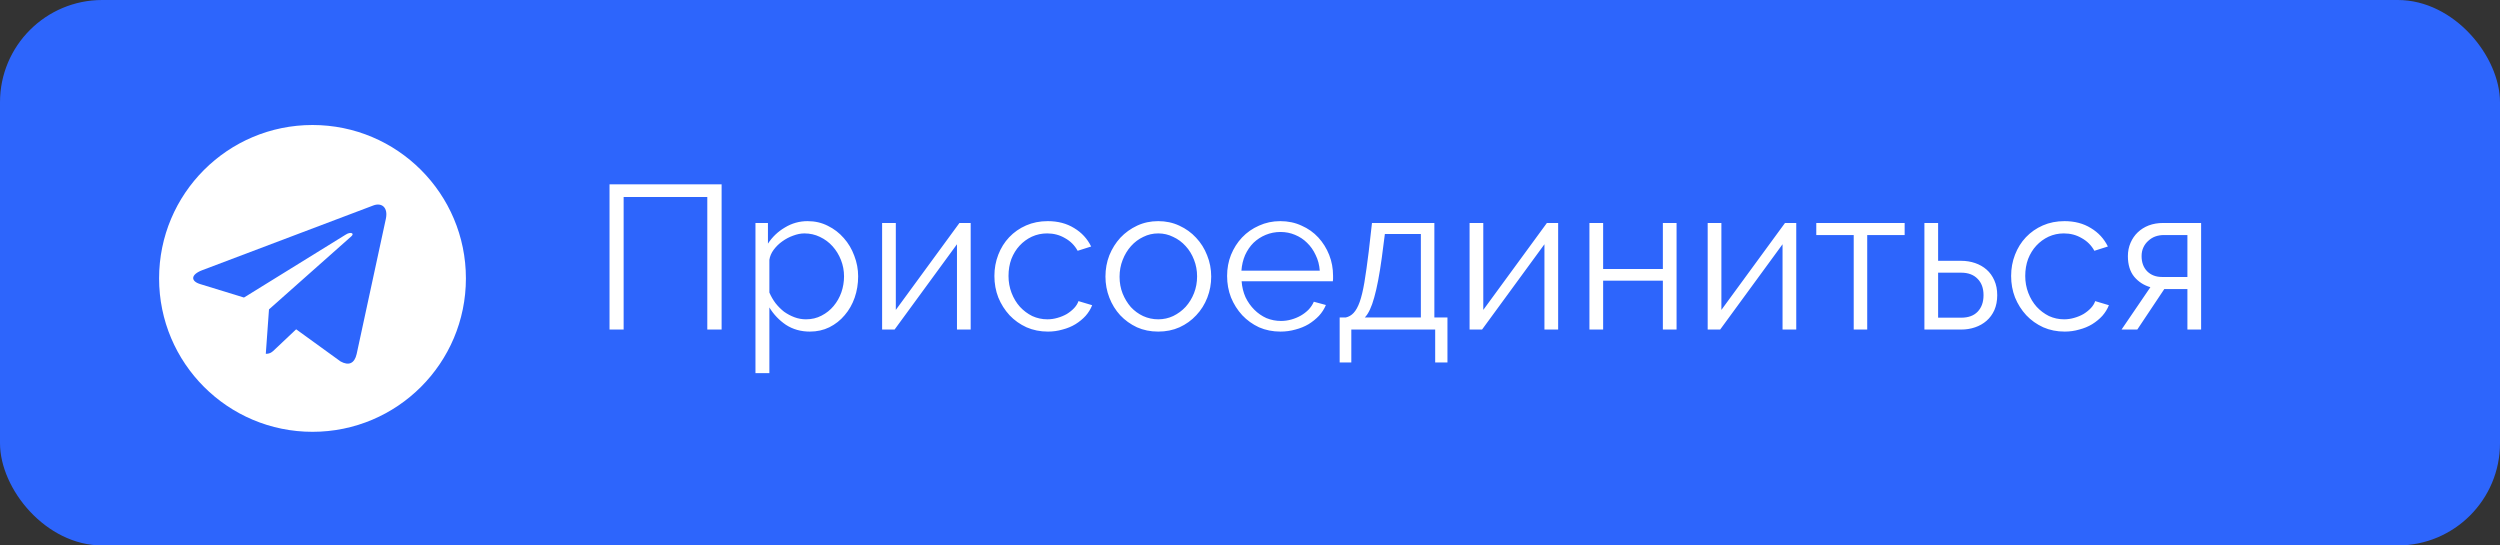<?xml version="1.0" encoding="UTF-8"?> <svg xmlns="http://www.w3.org/2000/svg" width="220" height="48" viewBox="0 0 220 48" fill="none"><rect x="0" y="0" width="220" height="48" fill="#333333" stroke="none"/><rect width="220" height="48" rx="9" fill="#2D65FC"></rect><path d="M53.638 16.22H63.502V29H62.242V17.336H54.88V29H53.638V16.22ZM71.269 29.18C70.477 29.18 69.775 28.982 69.163 28.586C68.563 28.178 68.077 27.668 67.705 27.056V32.834H66.481V19.622H67.579V21.44C67.963 20.852 68.461 20.378 69.073 20.018C69.685 19.646 70.351 19.46 71.071 19.46C71.719 19.46 72.313 19.598 72.853 19.874C73.393 20.138 73.861 20.498 74.257 20.954C74.653 21.398 74.959 21.914 75.175 22.502C75.403 23.09 75.517 23.696 75.517 24.32C75.517 24.98 75.415 25.604 75.211 26.192C75.007 26.78 74.713 27.296 74.329 27.74C73.957 28.184 73.507 28.538 72.979 28.802C72.463 29.054 71.893 29.18 71.269 29.18ZM70.927 28.1C71.431 28.1 71.887 27.992 72.295 27.776C72.715 27.56 73.069 27.278 73.357 26.93C73.657 26.57 73.885 26.168 74.041 25.724C74.197 25.268 74.275 24.8 74.275 24.32C74.275 23.816 74.185 23.336 74.005 22.88C73.825 22.424 73.579 22.022 73.267 21.674C72.955 21.326 72.583 21.05 72.151 20.846C71.731 20.642 71.275 20.54 70.783 20.54C70.471 20.54 70.141 20.606 69.793 20.738C69.457 20.858 69.139 21.026 68.839 21.242C68.551 21.446 68.299 21.692 68.083 21.98C67.879 22.256 67.753 22.55 67.705 22.862V25.742C67.849 26.078 68.029 26.39 68.245 26.678C68.473 26.966 68.725 27.218 69.001 27.434C69.289 27.638 69.595 27.8 69.919 27.92C70.243 28.04 70.579 28.1 70.927 28.1ZM78.832 27.272L84.43 19.622H85.42V29H84.214V21.494L78.724 29H77.626V19.622H78.832V27.272ZM87.507 24.284C87.507 23.624 87.621 23 87.849 22.412C88.077 21.824 88.395 21.314 88.803 20.882C89.223 20.438 89.721 20.09 90.297 19.838C90.873 19.586 91.509 19.46 92.205 19.46C93.093 19.46 93.867 19.664 94.527 20.072C95.187 20.468 95.685 21.008 96.021 21.692L94.833 22.07C94.569 21.59 94.197 21.218 93.717 20.954C93.249 20.678 92.727 20.54 92.151 20.54C91.671 20.54 91.221 20.636 90.801 20.828C90.393 21.02 90.033 21.284 89.721 21.62C89.421 21.944 89.181 22.334 89.001 22.79C88.833 23.246 88.749 23.744 88.749 24.284C88.749 24.812 88.839 25.31 89.019 25.778C89.199 26.246 89.445 26.654 89.757 27.002C90.069 27.338 90.429 27.608 90.837 27.812C91.257 28.004 91.701 28.1 92.169 28.1C92.469 28.1 92.763 28.058 93.051 27.974C93.351 27.89 93.627 27.776 93.879 27.632C94.131 27.476 94.347 27.302 94.527 27.11C94.707 26.918 94.833 26.714 94.905 26.498L96.111 26.858C95.979 27.194 95.787 27.506 95.535 27.794C95.283 28.07 94.983 28.316 94.635 28.532C94.299 28.736 93.921 28.892 93.501 29C93.093 29.12 92.667 29.18 92.223 29.18C91.539 29.18 90.909 29.054 90.333 28.802C89.757 28.538 89.259 28.184 88.839 27.74C88.419 27.284 88.089 26.762 87.849 26.174C87.621 25.586 87.507 24.956 87.507 24.284ZM101.924 29.18C101.24 29.18 100.616 29.054 100.052 28.802C99.488 28.538 98.996 28.184 98.576 27.74C98.168 27.296 97.85 26.78 97.622 26.192C97.394 25.604 97.28 24.986 97.28 24.338C97.28 23.678 97.394 23.054 97.622 22.466C97.862 21.878 98.186 21.362 98.594 20.918C99.014 20.474 99.506 20.12 100.07 19.856C100.634 19.592 101.252 19.46 101.924 19.46C102.596 19.46 103.214 19.592 103.778 19.856C104.354 20.12 104.846 20.474 105.254 20.918C105.674 21.362 105.998 21.878 106.226 22.466C106.466 23.054 106.586 23.678 106.586 24.338C106.586 24.986 106.472 25.604 106.244 26.192C106.016 26.78 105.692 27.296 105.272 27.74C104.864 28.184 104.372 28.538 103.796 28.802C103.232 29.054 102.608 29.18 101.924 29.18ZM98.522 24.356C98.522 24.884 98.612 25.376 98.792 25.832C98.972 26.276 99.212 26.672 99.512 27.02C99.824 27.356 100.184 27.62 100.592 27.812C101.012 28.004 101.456 28.1 101.924 28.1C102.392 28.1 102.83 28.004 103.238 27.812C103.658 27.608 104.024 27.338 104.336 27.002C104.648 26.654 104.894 26.252 105.074 25.796C105.254 25.34 105.344 24.848 105.344 24.32C105.344 23.804 105.254 23.318 105.074 22.862C104.894 22.394 104.648 21.992 104.336 21.656C104.024 21.308 103.658 21.038 103.238 20.846C102.83 20.642 102.392 20.54 101.924 20.54C101.456 20.54 101.018 20.642 100.61 20.846C100.202 21.038 99.842 21.308 99.53 21.656C99.218 22.004 98.972 22.412 98.792 22.88C98.612 23.336 98.522 23.828 98.522 24.356ZM112.683 29.18C111.999 29.18 111.369 29.054 110.793 28.802C110.229 28.538 109.737 28.184 109.317 27.74C108.897 27.284 108.567 26.762 108.327 26.174C108.099 25.586 107.985 24.956 107.985 24.284C107.985 23.624 108.099 23.006 108.327 22.43C108.567 21.842 108.891 21.332 109.299 20.9C109.719 20.456 110.217 20.108 110.793 19.856C111.369 19.592 111.993 19.46 112.665 19.46C113.349 19.46 113.973 19.592 114.537 19.856C115.113 20.108 115.605 20.456 116.013 20.9C116.421 21.344 116.739 21.854 116.967 22.43C117.195 23.006 117.309 23.618 117.309 24.266C117.309 24.362 117.309 24.458 117.309 24.554C117.309 24.65 117.303 24.716 117.291 24.752H109.263C109.299 25.256 109.413 25.724 109.605 26.156C109.809 26.576 110.067 26.942 110.379 27.254C110.691 27.566 111.045 27.812 111.441 27.992C111.849 28.16 112.281 28.244 112.737 28.244C113.037 28.244 113.337 28.202 113.637 28.118C113.937 28.034 114.213 27.92 114.465 27.776C114.717 27.632 114.945 27.458 115.149 27.254C115.353 27.038 115.509 26.804 115.617 26.552L116.679 26.84C116.535 27.188 116.331 27.506 116.067 27.794C115.803 28.07 115.497 28.316 115.149 28.532C114.801 28.736 114.417 28.892 113.997 29C113.577 29.12 113.139 29.18 112.683 29.18ZM116.139 23.816C116.103 23.312 115.983 22.856 115.779 22.448C115.587 22.028 115.335 21.668 115.023 21.368C114.723 21.068 114.369 20.834 113.961 20.666C113.565 20.498 113.139 20.414 112.683 20.414C112.227 20.414 111.795 20.498 111.387 20.666C110.979 20.834 110.619 21.068 110.307 21.368C110.007 21.668 109.761 22.028 109.569 22.448C109.389 22.868 109.281 23.324 109.245 23.816H116.139ZM117.89 27.938H118.43C118.694 27.878 118.922 27.746 119.114 27.542C119.318 27.326 119.498 27.002 119.654 26.57C119.81 26.126 119.948 25.55 120.068 24.842C120.188 24.122 120.314 23.228 120.446 22.16L120.734 19.622H126.224V27.938H127.376V31.898H126.296V29H118.916V31.898H117.89V27.938ZM125.036 27.938V20.594H121.868L121.598 22.682C121.394 24.17 121.172 25.334 120.932 26.174C120.704 27.014 120.428 27.602 120.104 27.938H125.036ZM130.529 27.272L136.127 19.622H137.117V29H135.911V21.494L130.421 29H129.323V19.622H130.529V27.272ZM141.076 23.672H146.332V19.622H147.538V29H146.332V24.698H141.076V29H139.87V19.622H141.076V23.672ZM151.482 27.272L157.08 19.622H158.07V29H156.864V21.494L151.374 29H150.276V19.622H151.482V27.272ZM164.315 29H163.127V20.684H159.833V19.622H167.609V20.684H164.315V29ZM169.348 19.622H170.554V22.952H172.588C173.02 22.952 173.428 23.018 173.812 23.15C174.196 23.282 174.532 23.474 174.82 23.726C175.108 23.978 175.336 24.296 175.504 24.68C175.672 25.052 175.756 25.484 175.756 25.976C175.756 26.468 175.672 26.906 175.504 27.29C175.336 27.662 175.108 27.974 174.82 28.226C174.532 28.478 174.196 28.67 173.812 28.802C173.428 28.934 173.02 29 172.588 29H169.348V19.622ZM172.588 27.956C173.212 27.956 173.692 27.782 174.028 27.434C174.376 27.074 174.55 26.588 174.55 25.976C174.55 25.364 174.376 24.884 174.028 24.536C173.68 24.176 173.2 23.996 172.588 23.996H170.554V27.956H172.588ZM176.979 24.284C176.979 23.624 177.093 23 177.321 22.412C177.549 21.824 177.867 21.314 178.275 20.882C178.695 20.438 179.193 20.09 179.769 19.838C180.345 19.586 180.981 19.46 181.677 19.46C182.565 19.46 183.339 19.664 183.999 20.072C184.659 20.468 185.157 21.008 185.493 21.692L184.305 22.07C184.041 21.59 183.669 21.218 183.189 20.954C182.721 20.678 182.199 20.54 181.623 20.54C181.143 20.54 180.693 20.636 180.273 20.828C179.865 21.02 179.505 21.284 179.193 21.62C178.893 21.944 178.653 22.334 178.473 22.79C178.305 23.246 178.221 23.744 178.221 24.284C178.221 24.812 178.311 25.31 178.491 25.778C178.671 26.246 178.917 26.654 179.229 27.002C179.541 27.338 179.901 27.608 180.309 27.812C180.729 28.004 181.173 28.1 181.641 28.1C181.941 28.1 182.235 28.058 182.523 27.974C182.823 27.89 183.099 27.776 183.351 27.632C183.603 27.476 183.819 27.302 183.999 27.11C184.179 26.918 184.305 26.714 184.377 26.498L185.583 26.858C185.451 27.194 185.259 27.506 185.007 27.794C184.755 28.07 184.455 28.316 184.107 28.532C183.771 28.736 183.393 28.892 182.973 29C182.565 29.12 182.139 29.18 181.695 29.18C181.011 29.18 180.381 29.054 179.805 28.802C179.229 28.538 178.731 28.184 178.311 27.74C177.891 27.284 177.561 26.762 177.321 26.174C177.093 25.586 176.979 24.956 176.979 24.284ZM189.234 25.274C188.658 25.106 188.184 24.8 187.812 24.356C187.44 23.9 187.254 23.294 187.254 22.538C187.254 22.118 187.332 21.728 187.488 21.368C187.644 21.008 187.854 20.702 188.118 20.45C188.394 20.186 188.718 19.982 189.09 19.838C189.474 19.694 189.894 19.622 190.35 19.622H193.698V29H192.492V25.436H190.458L188.082 29H186.696L189.234 25.274ZM192.492 24.374V20.684H190.404C190.152 20.684 189.906 20.726 189.666 20.81C189.438 20.894 189.234 21.02 189.054 21.188C188.874 21.344 188.73 21.536 188.622 21.764C188.514 21.992 188.46 22.25 188.46 22.538C188.46 23.09 188.622 23.534 188.946 23.87C189.282 24.206 189.72 24.374 190.26 24.374H192.492Z" fill="white"></path><circle cx="27.5" cy="24.5" r="13.5" fill="white"></circle><path d="M23.671 27.227L23.39 31.136C23.792 31.136 23.966 30.965 24.175 30.76L26.061 28.978L29.97 31.807C30.687 32.202 31.192 31.994 31.385 31.155L33.951 19.275L33.952 19.274C34.179 18.227 33.569 17.818 32.87 18.074L17.789 23.78C16.76 24.175 16.776 24.742 17.614 24.999L21.47 26.184L30.425 20.646C30.847 20.37 31.23 20.523 30.915 20.799L23.671 27.227Z" fill="#2D65FC"></path></svg> 